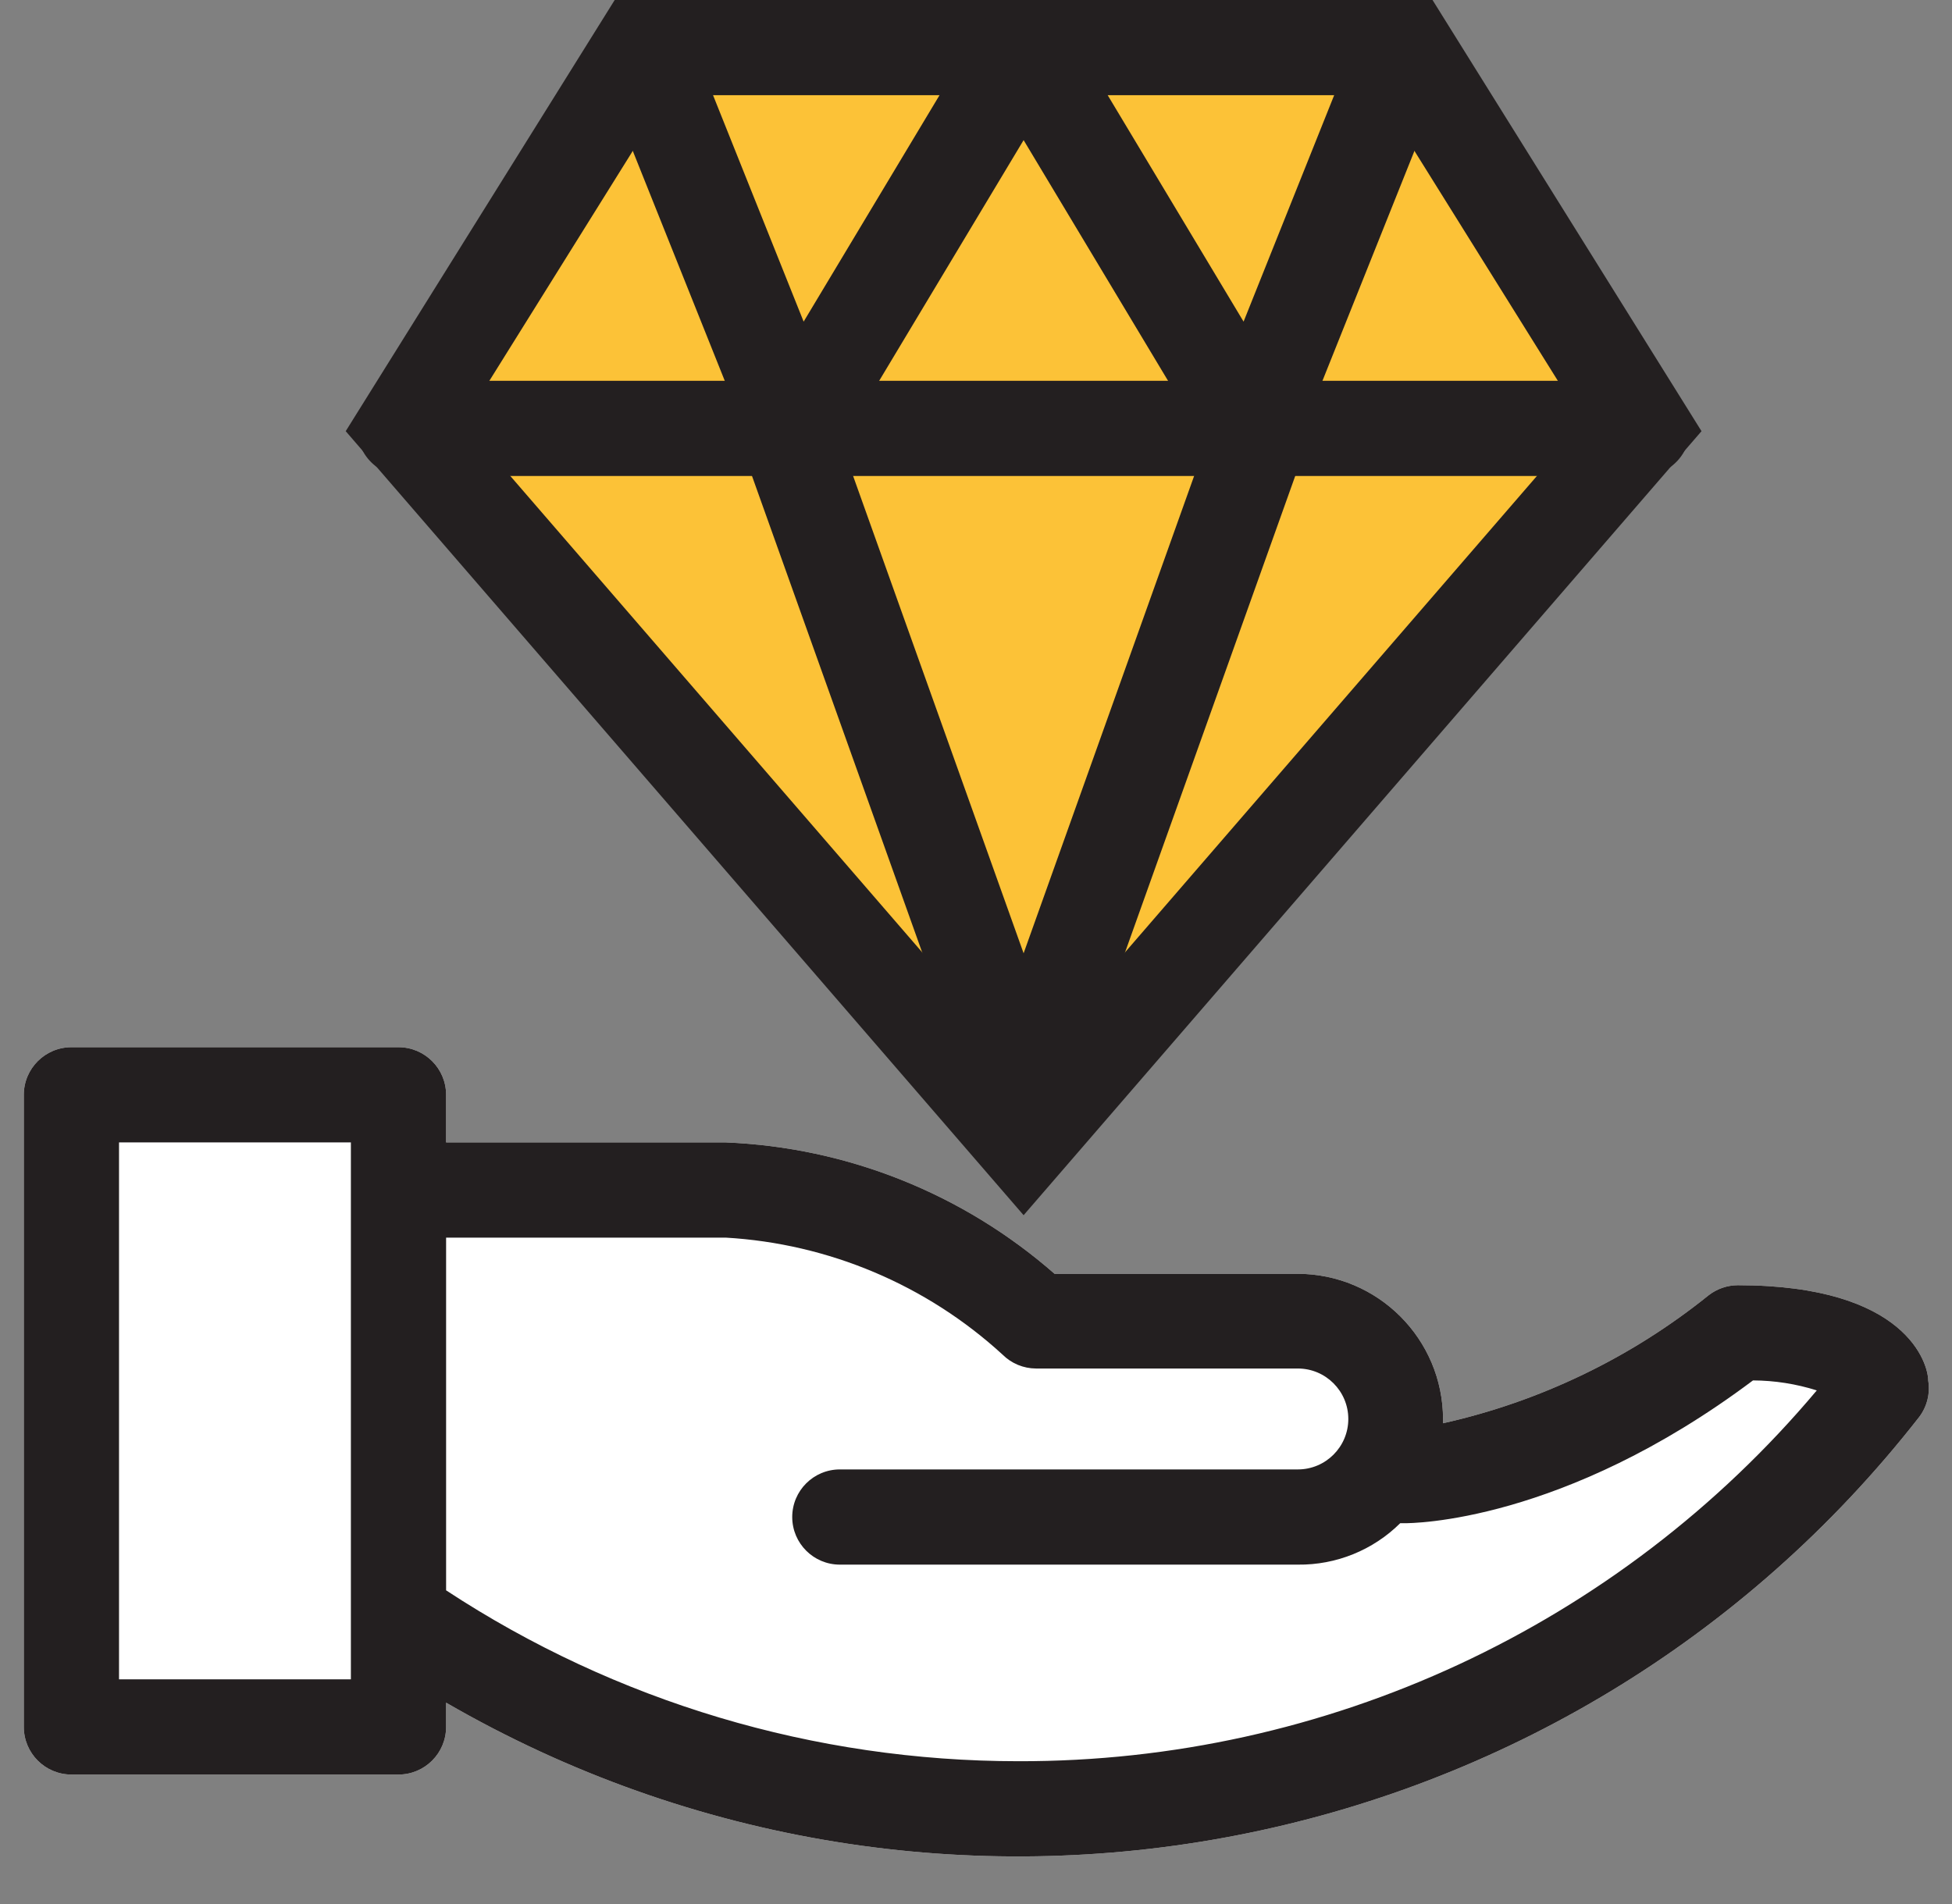 <svg xmlns="http://www.w3.org/2000/svg" width="41" height="40" viewBox="0 0 41 40" fill="none"><rect x="0" y="0" width="41" height="40" fill="#808080" stroke="none"/><path d="M21.5 24L8.5 8.962L13.466 1L29.534 1L34.5 8.962L21.5 24Z" fill="#FCC237" stroke="#231F20" stroke-width="2"></path><path d="M13.5 1L16.7 9L21.5 1L26.3 9L29.5 1" stroke="#231F20" stroke-width="2" stroke-linecap="round" stroke-linejoin="round"></path><path d="M16.5 9L21.5 23L26.5 9" stroke="#231F20" stroke-width="2" stroke-linecap="round" stroke-linejoin="round"></path><path d="M8.5 9L34.5 9" stroke="#231F20" stroke-width="2" stroke-linecap="round" stroke-linejoin="round"></path><path d="M36.5 27C36.279 27.001 36.065 27.075 35.89 27.21C34.261 28.522 32.352 29.443 30.31 29.9V29.82C30.31 28.13 28.94 26.76 27.25 26.76H22.15C20.23 25.077 17.791 24.102 15.24 24H9.37V23C9.37 22.448 8.922 22 8.37 22H1.5C0.948 22 0.5 22.448 0.5 23V36.28C0.5 36.832 0.948 37.28 1.5 37.28H8.37C8.922 37.28 9.37 36.832 9.37 36.28V35.77C19.736 41.77 32.939 39.21 40.31 29.77C40.477 29.55 40.545 29.272 40.5 29C40.5 28.67 40.07 27 36.5 27Z" fill="white"></path><path fill-rule="evenodd" clip-rule="evenodd" d="M36.5 27C36.279 27.001 36.065 27.075 35.89 27.21C34.261 28.522 32.352 29.443 30.31 29.9V29.82C30.31 28.13 28.94 26.76 27.25 26.76H22.15C20.23 25.077 17.791 24.102 15.24 24H9.37V23C9.37 22.448 8.922 22 8.37 22H1.5C0.948 22 0.5 22.448 0.5 23V36.28C0.5 36.832 0.948 37.28 1.5 37.28H8.37C8.922 37.28 9.37 36.832 9.37 36.28V35.77C19.736 41.77 32.939 39.21 40.31 29.77C40.477 29.55 40.545 29.272 40.5 29C40.5 28.67 40.07 27 36.5 27ZM7.37 35.28H2.5V24H7.37V35.28ZM9.37 26V33.41C12.934 35.752 17.105 36.999 21.39 37C27.858 37.015 33.999 34.162 38.16 29.21C37.727 29.073 37.275 29.002 36.82 29C32.82 32 29.64 32 29.5 32H29.41C28.839 32.566 28.064 32.88 27.26 32.87H17.64C17.088 32.87 16.64 32.422 16.64 31.87C16.64 31.318 17.088 30.87 17.64 30.87H27.26C27.845 30.87 28.32 30.395 28.32 29.81C28.32 29.225 27.845 28.75 27.26 28.75H21.76C21.498 28.749 21.246 28.645 21.06 28.46C19.462 26.994 17.405 26.125 15.24 26H9.37Z" fill="#231F20"></path></svg>